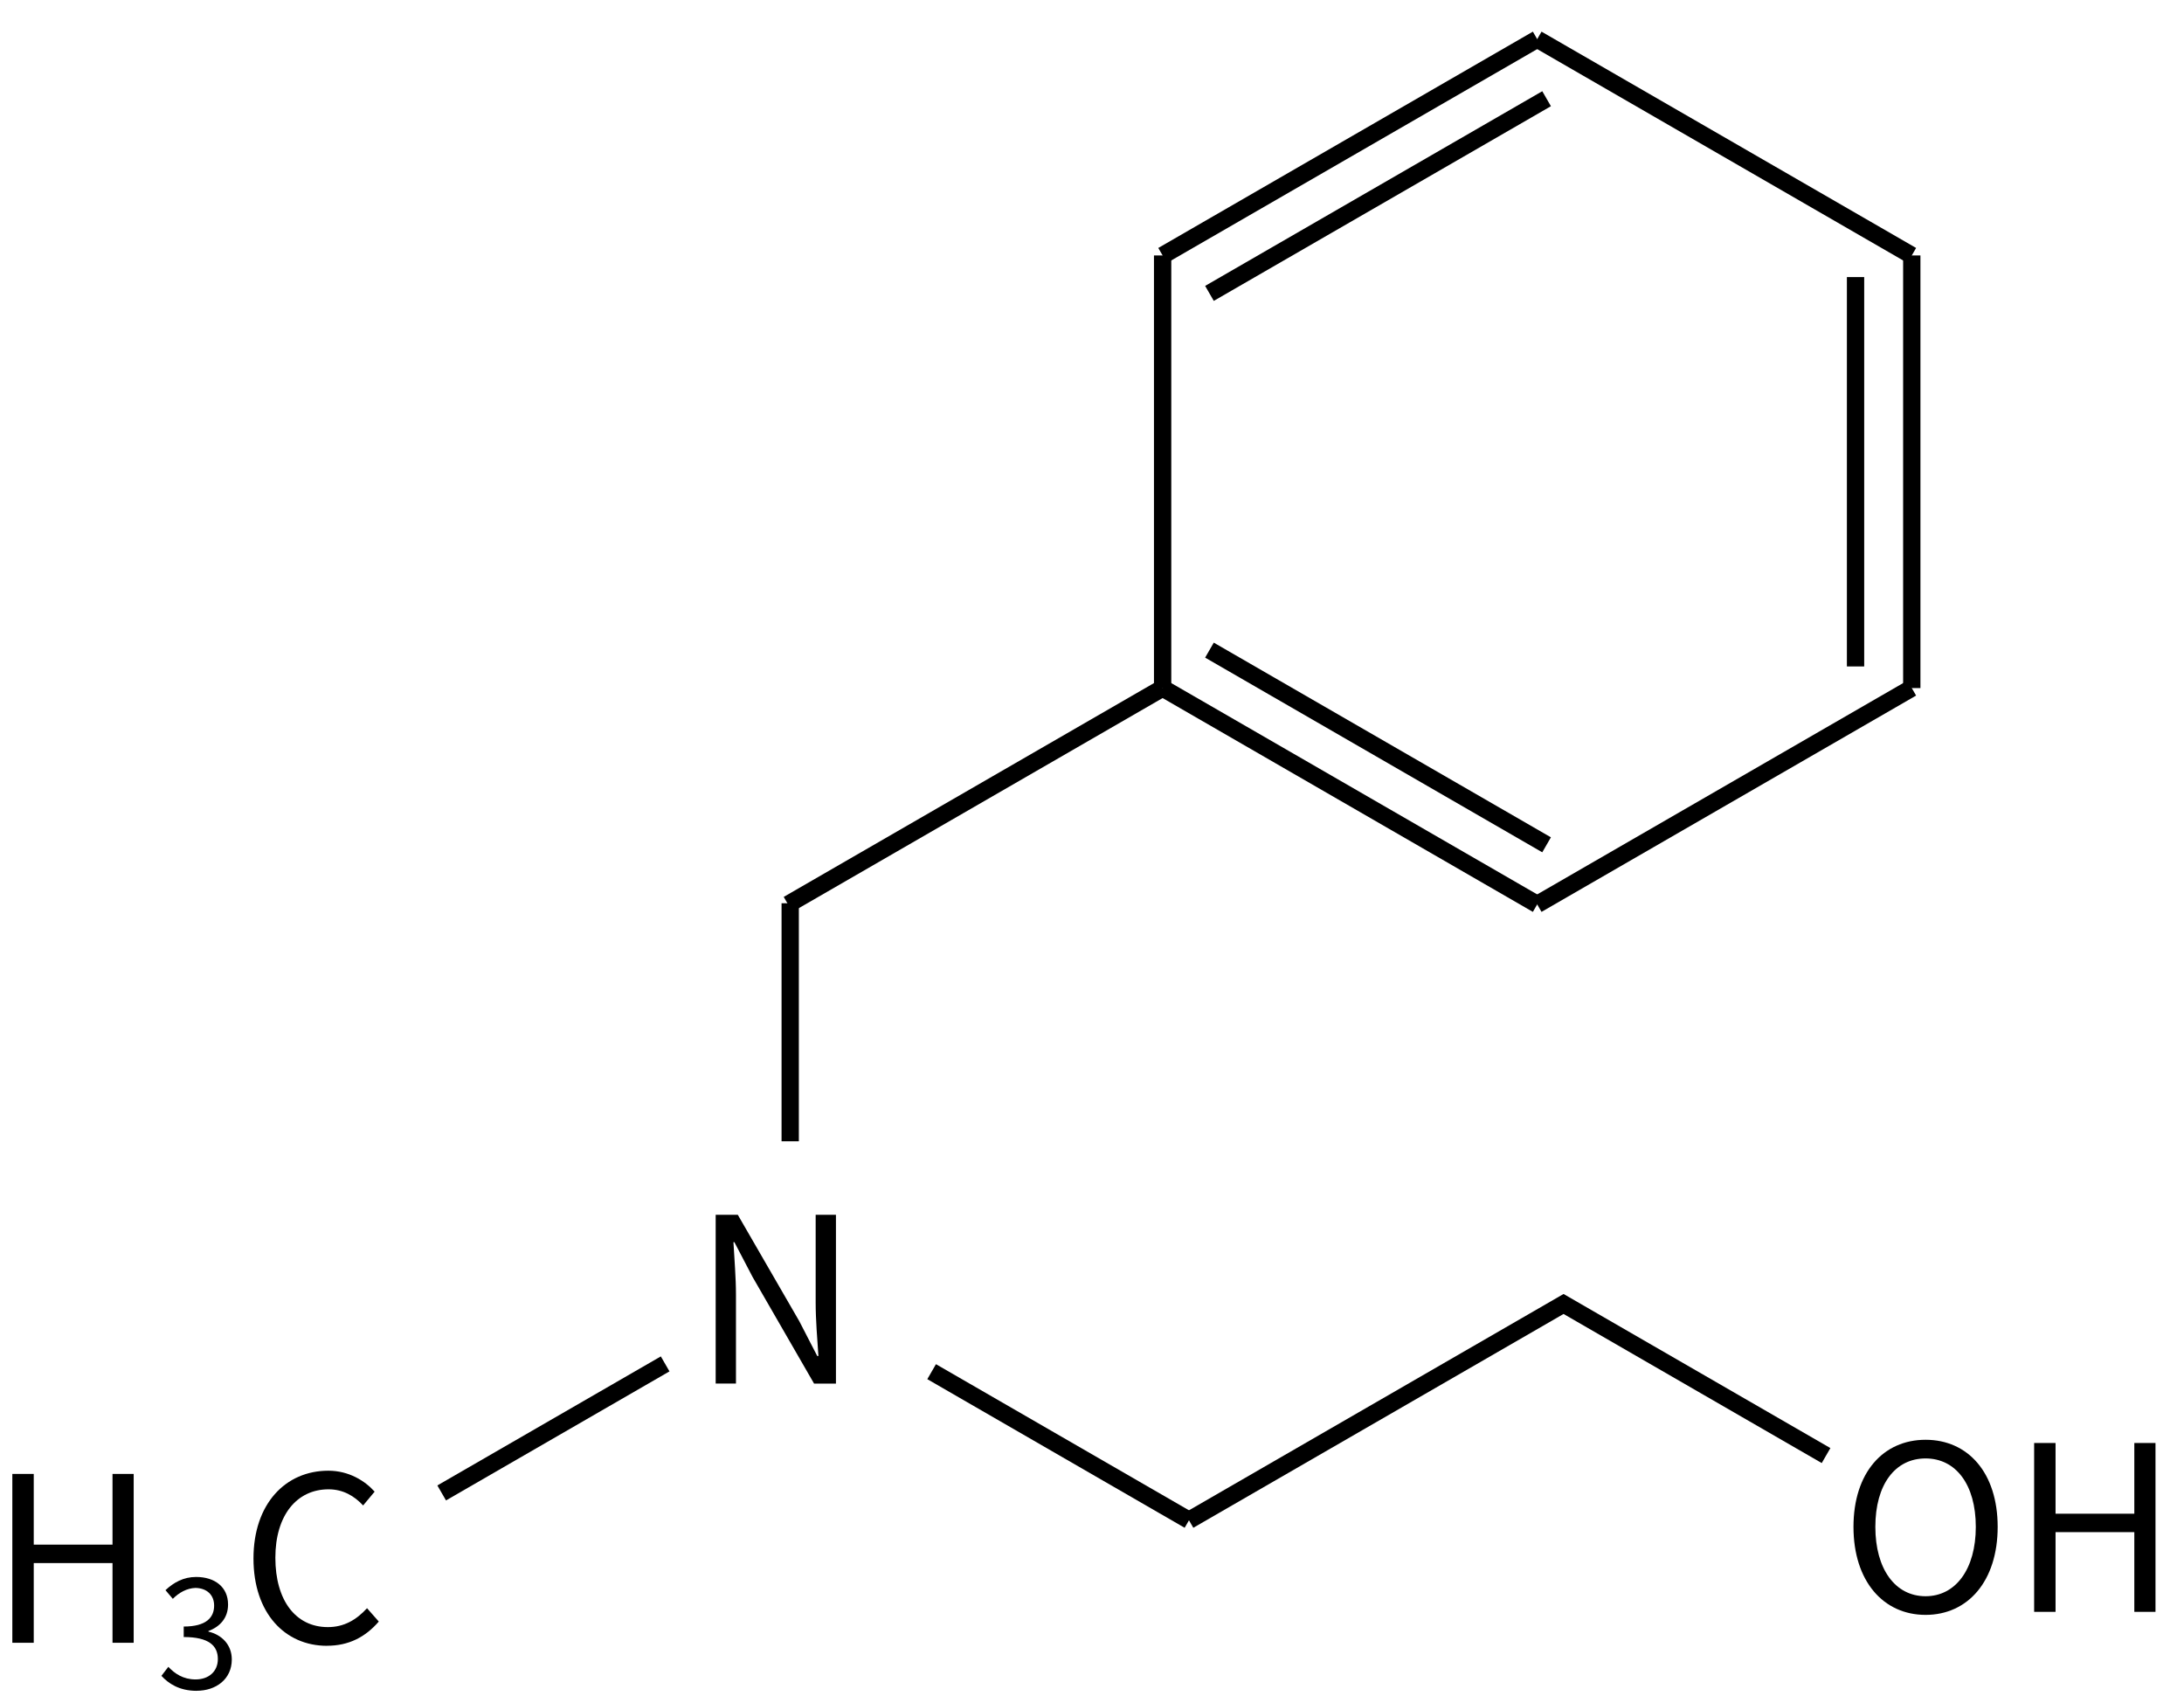 <svg height="138" viewBox="0 0 46.831 36.513" width="177" xmlns="http://www.w3.org/2000/svg"><path d="m633 213.493v19.257" fill="none" stroke="#000" stroke-width="1.4" transform="matrix(.265 0 0 .265 -150.801 -37.211)"/><path d="m69.55 152.141h.435v-1.901c0-.38-.035-.766-.054-1.131h.02l.39.746 1.319 2.287h.469v-3.62h-.435v1.882c0 .375.035.78.059 1.146h-.025l-.385-.746-1.319-2.282h-.474z" transform="translate(-54.204 -122.479)"/><g fill="none" stroke="#000" stroke-width="1.4" transform="matrix(.265 0 0 .265 -142.25 -22.792)"><path d="m633 209-20.824-12.023"/><path d="m633 209 30.31-17.5 21.241 12.264"/></g><path d="m848.564 193.454 18.083 10.44" fill="none" stroke="#000" stroke-width="1.4" transform="matrix(.265 0 0 -.265 -215.399 83.272)"/><g stroke-width=".265" transform="translate(-30.392 -113.747)"><path d="m30.656 148.966h.459v-1.709h1.689v1.709h.454v-3.62h-.454v1.516h-1.689v-1.516h-.459z" stroke-width=".265"/><path d="m34.608 149.995c.417 0 .754-.25.754-.671 0-.321-.222-.533-.501-.597v-.013c.25-.093.421-.282.421-.568 0-.379-.289-.591-.684-.591-.273 0-.482.119-.658.283l.157.186c.132-.132.299-.228.488-.234.244.006.398.151.398.379 0 .254-.167.449-.652.449v.225c.543 0 .732.189.732.472 0 .27-.199.437-.478.437-.266 0-.446-.125-.584-.27l-.148.193c.154.167.385.321.754.321z"/><path d="m37.403 149.03c.469 0 .825-.188 1.111-.519l-.252-.286c-.232.252-.494.405-.84.405-.691 0-1.126-.573-1.126-1.487 0-.904.454-1.467 1.141-1.467.311 0 .553.143.741.346l.247-.296c-.207-.232-.553-.449-.993-.449-.919 0-1.605.711-1.605 1.882 0 1.175.677 1.872 1.576 1.872z" stroke-width=".265"/></g><g stroke-width=".265" transform="translate(-56.321 -119.304)"><path d="m97.611 153.925c.909 0 1.546-.726 1.546-1.887s-.637-1.867-1.546-1.867c-.909 0-1.546.706-1.546 1.867s.637 1.887 1.546 1.887zm0-.4c-.652 0-1.077-.583-1.077-1.487 0-.909.425-1.467 1.077-1.467.647 0 1.077.558 1.077 1.467 0 .904-.43 1.487-1.077 1.487z"/><path d="m99.939 153.86h.459v-1.709h1.689v1.709h.454v-3.62h-.454v1.516h-1.689v-1.516h-.459z"/></g><g fill="none" stroke="#000" stroke-width="1.4" transform="matrix(.265 0 0 .265 -121.533 -53.221)"><path d="m583 204 30.31 17.5"/><path d="m613.31 221.5v35m-4.55-33.25v31.5"/><path d="m613.31 256.5-30.31 17.5"/><path d="m583 274-30.31-17.5m31.07 12.68-27.28-15.75"/><path d="m552.69 256.5v-35"/><path d="m552.69 221.5 30.31-17.5m-26.52 20.57 27.28-15.75"/><path d="m552.69 256.5-30.31 17.5"/></g></svg>